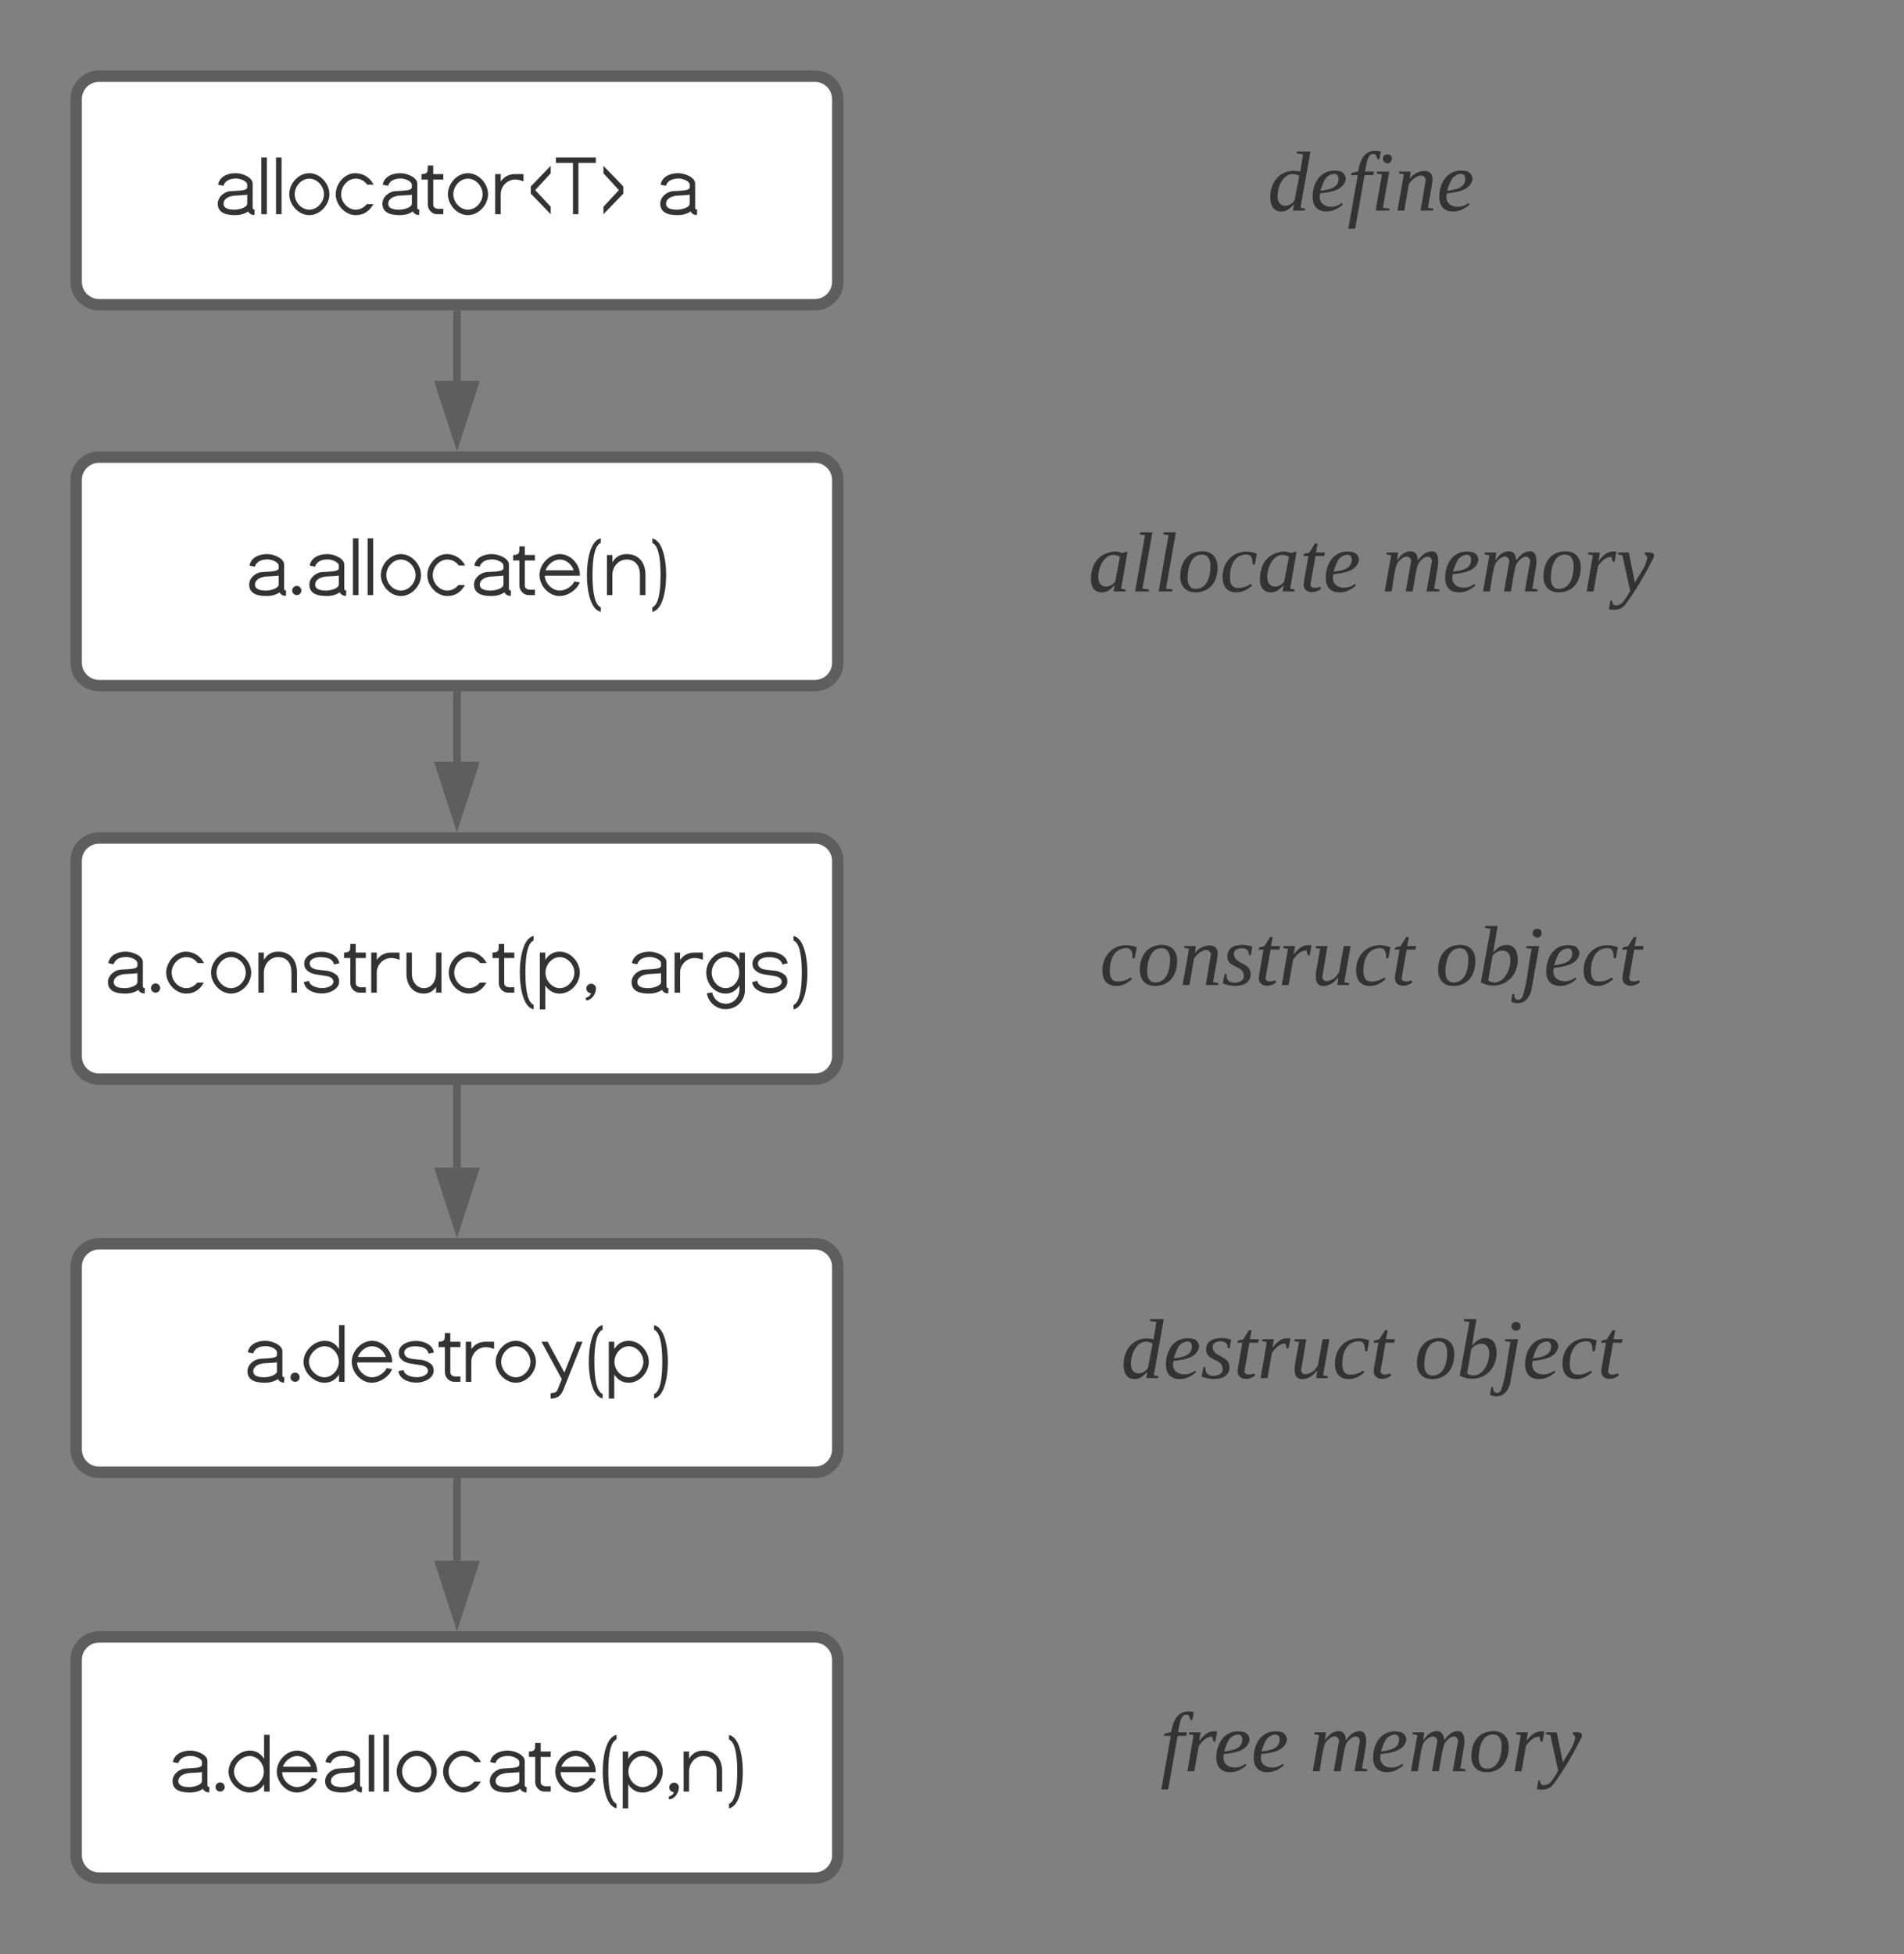 <svg xmlns="http://www.w3.org/2000/svg" xmlns:xlink="http://www.w3.org/1999/xlink" xmlns:lucid="lucid" width="500" height="513.08"><rect width="100%" height="100%" fill="#808080" stroke="none"/><g transform="translate(-220 -200)" lucid:page-tab-id="0_0"><path d="M240 226c0-3.3 2.7-6 6-6h188c3.3 0 6 2.7 6 6v48c0 3.3-2.7 6-6 6H246c-3.3 0-6-2.7-6-6z" stroke="#5e5e5e" stroke-width="3" fill="#fff"/><use xlink:href="#a" transform="matrix(1,0,0,1,245,225) translate(31.117 31.239)"/><use xlink:href="#b" transform="matrix(1,0,0,1,245,225) translate(147.317 31.239)"/><path d="M240 326c0-3.3 2.7-6 6-6h188c3.3 0 6 2.7 6 6v48c0 3.3-2.7 6-6 6H246c-3.3 0-6-2.7-6-6z" stroke="#5e5e5e" stroke-width="3" fill="#fff"/><use xlink:href="#c" transform="matrix(1,0,0,1,245,325) translate(39.374 31.239)"/><path d="M340 282.5V300" stroke="#5e5e5e" stroke-width="2" fill="none"/><path d="M341 282.53h-2v-1.03h2" fill="#5e5e5e"/><path d="M340 315.26L335.36 301h9.28z" stroke="#5e5e5e" stroke-width="2" fill="#5e5e5e"/><path d="M240 426c0-3.3 2.7-6 6-6h188c3.3 0 6 2.7 6 6v51.33c0 3.32-2.7 6-6 6H246c-3.3 0-6-2.68-6-6z" stroke="#5e5e5e" stroke-width="3" fill="#fff"/><use xlink:href="#d" transform="matrix(1,0,0,1,245,425) translate(2.286 35.614)"/><use xlink:href="#e" transform="matrix(1,0,0,1,245,425) translate(139.786 35.614)"/><path d="M340 382.5V400" stroke="#5e5e5e" stroke-width="2" fill="none"/><path d="M341 382.53h-2v-1.03h2" fill="#5e5e5e"/><path d="M340 415.26L335.36 401h9.28z" stroke="#5e5e5e" stroke-width="2" fill="#5e5e5e"/><path d="M240 532.54c0-3.3 2.7-6 6-6h188c3.3 0 6 2.7 6 6v48c0 3.32-2.7 6-6 6H246c-3.3 0-6-2.68-6-6z" stroke="#5e5e5e" stroke-width="3" fill="#fff"/><use xlink:href="#f" transform="matrix(1,0,0,1,245,531.542) translate(38.924 31.239)"/><path d="M340 485.83v20.7" stroke="#5e5e5e" stroke-width="2" fill="none"/><path d="M341 485.86h-2v-1.03h2" fill="#5e5e5e"/><path d="M340 521.8l-4.64-14.26h9.28z" stroke="#5e5e5e" stroke-width="2" fill="#5e5e5e"/><path d="M240 635.75c0-3.3 2.7-6 6-6h188c3.3 0 6 2.7 6 6v51.33c0 3.32-2.7 6-6 6H246c-3.3 0-6-2.68-6-6z" stroke="#5e5e5e" stroke-width="3" fill="#fff"/><use xlink:href="#g" transform="matrix(1,0,0,1,245,634.751) translate(19.24 35.614)"/><path d="M340 589.04v20.7" stroke="#5e5e5e" stroke-width="2" fill="none"/><path d="M341 589.07h-2v-1.03h2" fill="#5e5e5e"/><path d="M340 625l-4.64-14.25h9.28z" stroke="#5e5e5e" stroke-width="2" fill="#5e5e5e"/><path d="M460 226c0-3.3 2.7-6 6-6h228c3.3 0 6 2.7 6 6v48c0 3.3-2.7 6-6 6H466c-3.3 0-6-2.7-6-6z" stroke="#000" stroke-opacity="0" stroke-width="3" fill="#fff" fill-opacity="0"/><use xlink:href="#h" transform="matrix(1,0,0,1,465,225) translate(87.901 30.278)"/><path d="M460 326c0-3.3 2.7-6 6-6h228c3.3 0 6 2.7 6 6v48c0 3.3-2.7 6-6 6H466c-3.3 0-6-2.7-6-6z" stroke="#000" stroke-opacity="0" stroke-width="3" fill="#fff" fill-opacity="0"/><use xlink:href="#i" transform="matrix(1,0,0,1,465,325) translate(40.802 30.278)"/><use xlink:href="#j" transform="matrix(1,0,0,1,465,325) translate(117.84 30.278)"/><path d="M460 429.33c0-3.3 2.7-6 6-6h228c3.3 0 6 2.7 6 6v48c0 3.32-2.7 6-6 6H466c-3.3 0-6-2.68-6-6z" stroke="#000" stroke-opacity="0" stroke-width="3" fill="#fff" fill-opacity="0"/><use xlink:href="#k" transform="matrix(1,0,0,1,465,428.333) translate(43.827 30.278)"/><use xlink:href="#l" transform="matrix(1,0,0,1,465,428.333) translate(131.975 30.278)"/><path d="M460 532.54c0-3.3 2.7-6 6-6h228c3.3 0 6 2.7 6 6v48c0 3.32-2.7 6-6 6H466c-3.3 0-6-2.68-6-6z" stroke="#000" stroke-opacity="0" stroke-width="3" fill="#fff" fill-opacity="0"/><g><use xlink:href="#m" transform="matrix(1,0,0,1,465,531.542) translate(49.383 30.278)"/><use xlink:href="#l" transform="matrix(1,0,0,1,465,531.542) translate(126.42 30.278)"/></g><path d="M460 635.75c0-3.3 2.7-6 6-6h228c3.3 0 6 2.7 6 6v48c0 3.3-2.7 6-6 6H466c-3.3 0-6-2.7-6-6z" stroke="#000" stroke-opacity="0" stroke-width="3" fill="#fff" fill-opacity="0"/><g><use xlink:href="#n" transform="matrix(1,0,0,1,465,634.751) translate(59.722 30.278)"/><use xlink:href="#j" transform="matrix(1,0,0,1,465,634.751) translate(98.92 30.278)"/></g><defs><path fill="#333" d="M497-108c108 0 303-51 303-143v-220c-2 23-338 19-365 38-104 20-200 82-200 182 0 95 87 143 262 143zm28-871c161 0 405 100 405 248v579c0 27 16 41 48 44-1 21-3 64-5 129-72-4-122-33-151-87-82 59-188 88-318 88C233 22 97-70 97-253c0-145 124-253 248-288 70-20 368-9 427-58 17-9 27-25 29-46-1 7-1-13-1-60 0-84-168-147-260-147-166 0-269 58-309 174l-126-27c31-178 203-274 420-274" id="o"/><path fill="#333" d="M86-1355h132V0H86v-1355" id="p"/><path fill="#333" d="M881-477c0-189-160-372-351-372-189 0-348 181-348 372s160 369 348 369 351-180 351-369zm-829-1c0-256 220-501 478-501 257 0 481 246 481 502S785 22 530 22C276 22 52-223 52-478" id="q"/><path fill="#333" d="M51-478c0-256 221-509 478-501 201 6 353 126 426 274H803c-71-96-163-144-274-144-189 0-348 180-348 372 0 191 160 369 348 369 100 0 189-44 266-132h155C852-65 712 22 529 22 275 22 51-223 51-478" id="r"/><path fill="#333" d="M406 0C279 4 176-105 176-232v-595H26v-130c75 0 120-17 137-51 9-17 13-69 13-155h130v206h241v130H306v595c0 70 49 105 146 105 18 0 78-3 95-3V0H406" id="s"/><path fill="#333" d="M550-827c-191 0-346 159-346 349V0H72v-957h132v174c85-116 198-174 339-174h204v174c-69-29-134-44-197-44" id="t"/><path fill="#333" d="M551-976L182-575l369 397V0L76-492v-171l475-491v178" id="u"/><path fill="#333" d="M558-1225V0H428v-1225H21v-130h954v130H558" id="v"/><path fill="#333" d="M110-1154l475 491v171L110 0v-178l369-397-369-401v-178" id="w"/><g id="a"><use transform="matrix(0.011,0,0,0.011,0,0)" xlink:href="#o"/><use transform="matrix(0.011,0,0,0.011,11.567,0)" xlink:href="#p"/><use transform="matrix(0.011,0,0,0.011,15.419,0)" xlink:href="#p"/><use transform="matrix(0.011,0,0,0.011,19.271,0)" xlink:href="#q"/><use transform="matrix(0.011,0,0,0.011,31.478,0)" xlink:href="#r"/><use transform="matrix(0.011,0,0,0.011,43.24,0)" xlink:href="#o"/><use transform="matrix(0.011,0,0,0.011,54.286,0)" xlink:href="#s"/><use transform="matrix(0.011,0,0,0.011,60.927,0)" xlink:href="#q"/><use transform="matrix(0.011,0,0,0.011,73.134,0)" xlink:href="#t"/><use transform="matrix(0.011,0,0,0.011,82.433,0)" xlink:href="#u"/><use transform="matrix(0.011,0,0,0.011,89.638,0)" xlink:href="#v"/><use transform="matrix(0.011,0,0,0.011,101.139,0)" xlink:href="#w"/></g><use transform="matrix(0.011,0,0,0.011,0,0)" xlink:href="#o" id="b"/><path fill="#333" d="M182 0C123 0 72-49 72-109c0-61 49-111 110-111s109 50 109 111C291-49 242 0 182 0" id="x"/><path fill="#333" d="M52-478c0-256 228-501 485-501 264 0 489 248 480 516H180c0 180 174 355 357 355 148 0 301-110 347-219l130 23C955-140 749 17 537 22 280 28 52-222 52-478zm815-115c-38-129-172-257-330-256-158 0-295 130-340 256h670" id="y"/><path fill="#333" d="M132 24c-76-289-76-715 0-1004 58-221 148-346 273-375v109c-131 55-197 311-197 768s66 713 197 768v109C280 370 190 245 132 24" id="z"/><path fill="#333" d="M545-849c-196 0-341 171-341 371V0H74v-957h130v174c77-131 190-196 341-196 285 0 449 200 449 493V0H862v-478c2-219-106-371-317-371" id="A"/><path fill="#333" d="M329-978c76 289 76 715 0 1004-58 221-148 346-273 375V292c131-55 197-311 197-768s-66-713-197-768v-109c125 29 215 154 273 375" id="B"/><g id="c"><use transform="matrix(0.011,0,0,0.011,0,0)" xlink:href="#o"/><use transform="matrix(0.011,0,0,0.011,11.567,0)" xlink:href="#x"/><use transform="matrix(0.011,0,0,0.011,15.799,0)" xlink:href="#o"/><use transform="matrix(0.011,0,0,0.011,27.365,0)" xlink:href="#p"/><use transform="matrix(0.011,0,0,0.011,31.217,0)" xlink:href="#p"/><use transform="matrix(0.011,0,0,0.011,35.069,0)" xlink:href="#q"/><use transform="matrix(0.011,0,0,0.011,47.276,0)" xlink:href="#r"/><use transform="matrix(0.011,0,0,0.011,59.039,0)" xlink:href="#o"/><use transform="matrix(0.011,0,0,0.011,70.085,0)" xlink:href="#s"/><use transform="matrix(0.011,0,0,0.011,76.725,0)" xlink:href="#y"/><use transform="matrix(0.011,0,0,0.011,88.932,0)" xlink:href="#z"/><use transform="matrix(0.011,0,0,0.011,94.195,0)" xlink:href="#A"/><use transform="matrix(0.011,0,0,0.011,106.315,0)" xlink:href="#B"/></g><path fill="#333" d="M898-260C898-89 674 20 489 20 280 20 75-78 57-254l126-27c2 114 176 171 313 171 113 0 265-50 265-150 0-60-40-102-120-127-21-6-104-22-252-42-166-23-242-71-302-158-134-339 365-481 654-327 94 50 148 120 161 213l-126 27c-25-116-134-174-329-174-116 0-251 47-251 149 0 73 54 127 164 147 83 15 168 18 253 29 83 11 158 46 225 101 40 33 60 87 60 162" id="C"/><path fill="#333" d="M483-108c191 0 291-169 291-370v-479h130V0H774v-137C701-31 604 22 483 22 219 22 67-183 67-456v-501h130v501c-4 182 112 348 286 348" id="D"/><path fill="#333" d="M209-478c0 191 154 370 342 370 187 0 348-181 348-370S737-849 551-849c-188 0-342 180-342 371zm820 0c0 258-224 500-478 500-147 0-262-65-347-196v573H74V-957h130v174c85-131 200-196 347-196 256 0 478 244 478 501" id="E"/><path fill="#333" d="M86-101c0-65 55-113 120-113 56 0 111 53 111 109 0 139-105 285-233 290l-15-58c81-31 123-70 126-115-60-2-109-50-109-113" id="F"/><g id="d"><use transform="matrix(0.011,0,0,0.011,0,0)" xlink:href="#o"/><use transform="matrix(0.011,0,0,0.011,11.567,0)" xlink:href="#x"/><use transform="matrix(0.011,0,0,0.011,15.799,0)" xlink:href="#r"/><use transform="matrix(0.011,0,0,0.011,27.561,0)" xlink:href="#q"/><use transform="matrix(0.011,0,0,0.011,39.768,0)" xlink:href="#A"/><use transform="matrix(0.011,0,0,0.011,51.888,0)" xlink:href="#C"/><use transform="matrix(0.011,0,0,0.011,62.771,0)" xlink:href="#s"/><use transform="matrix(0.011,0,0,0.011,69.412,0)" xlink:href="#t"/><use transform="matrix(0.011,0,0,0.011,78.711,0)" xlink:href="#D"/><use transform="matrix(0.011,0,0,0.011,89.996,0)" xlink:href="#r"/><use transform="matrix(0.011,0,0,0.011,101.758,0)" xlink:href="#s"/><use transform="matrix(0.011,0,0,0.011,108.398,0)" xlink:href="#z"/><use transform="matrix(0.011,0,0,0.011,113.661,0)" xlink:href="#E"/><use transform="matrix(0.011,0,0,0.011,125.738,0)" xlink:href="#F"/></g><path fill="#333" d="M177-478c0 192 146 370 333 370s324-179 324-370c0-193-136-371-324-371-187 0-333 180-333 371zm332 742c191 3 334-157 330-347v-91C756-43 647 22 510 22 246 22 47-209 47-478c0-259 208-501 463-501 140 0 250 67 329 201v-179h130v888c6 260-201 463-461 463C272 394 95 221 61 14L188-7c30 151 149 268 321 271" id="G"/><g id="e"><use transform="matrix(0.011,0,0,0.011,0,0)" xlink:href="#o"/><use transform="matrix(0.011,0,0,0.011,11.567,0)" xlink:href="#t"/><use transform="matrix(0.011,0,0,0.011,20.171,0)" xlink:href="#G"/><use transform="matrix(0.011,0,0,0.011,32.107,0)" xlink:href="#C"/><use transform="matrix(0.011,0,0,0.011,42.99,0)" xlink:href="#B"/></g><path fill="#333" d="M-2-478c0-256 249-501 505-501 147 0 261 65 343 196v-572h132V0H846v-174C761-43 645 22 498 22 243 22-2-223-2-478zm843 0c0-191-151-371-338-371S128-665 128-478s183 370 370 370c188 0 343-180 343-370" id="H"/><path fill="#333" d="M253 269c88 1 142-24 163-75L519-65 33-957h148l400 735 292-735h140L555 194c-58 142-154 210-302 205V269" id="I"/><g id="f"><use transform="matrix(0.011,0,0,0.011,0,0)" xlink:href="#o"/><use transform="matrix(0.011,0,0,0.011,11.567,0)" xlink:href="#x"/><use transform="matrix(0.011,0,0,0.011,15.799,0)" xlink:href="#H"/><use transform="matrix(0.011,0,0,0.011,27.875,0)" xlink:href="#y"/><use transform="matrix(0.011,0,0,0.011,40.082,0)" xlink:href="#C"/><use transform="matrix(0.011,0,0,0.011,50.966,0)" xlink:href="#s"/><use transform="matrix(0.011,0,0,0.011,57.606,0)" xlink:href="#t"/><use transform="matrix(0.011,0,0,0.011,65.69,0)" xlink:href="#q"/><use transform="matrix(0.011,0,0,0.011,77.897,0)" xlink:href="#I"/><use transform="matrix(0.011,0,0,0.011,89.876,0)" xlink:href="#z"/><use transform="matrix(0.011,0,0,0.011,95.139,0)" xlink:href="#E"/><use transform="matrix(0.011,0,0,0.011,107.216,0)" xlink:href="#B"/></g><g id="g"><use transform="matrix(0.011,0,0,0.011,0,0)" xlink:href="#o"/><use transform="matrix(0.011,0,0,0.011,11.567,0)" xlink:href="#x"/><use transform="matrix(0.011,0,0,0.011,15.799,0)" xlink:href="#H"/><use transform="matrix(0.011,0,0,0.011,27.875,0)" xlink:href="#y"/><use transform="matrix(0.011,0,0,0.011,40.082,0)" xlink:href="#o"/><use transform="matrix(0.011,0,0,0.011,51.649,0)" xlink:href="#p"/><use transform="matrix(0.011,0,0,0.011,55.501,0)" xlink:href="#p"/><use transform="matrix(0.011,0,0,0.011,59.353,0)" xlink:href="#q"/><use transform="matrix(0.011,0,0,0.011,71.56,0)" xlink:href="#r"/><use transform="matrix(0.011,0,0,0.011,83.322,0)" xlink:href="#o"/><use transform="matrix(0.011,0,0,0.011,94.368,0)" xlink:href="#s"/><use transform="matrix(0.011,0,0,0.011,101.009,0)" xlink:href="#y"/><use transform="matrix(0.011,0,0,0.011,113.216,0)" xlink:href="#z"/><use transform="matrix(0.011,0,0,0.011,118.479,0)" xlink:href="#E"/><use transform="matrix(0.011,0,0,0.011,130.556,0)" xlink:href="#F"/><use transform="matrix(0.011,0,0,0.011,134.462,0)" xlink:href="#A"/><use transform="matrix(0.011,0,0,0.011,146.582,0)" xlink:href="#B"/></g><path fill="#333" d="M11-56c0-73 50-126 127-109l12-73-27-4 1-8h57L139-12l20 4-2 8h-50l5-27C96-11 82 4 58 4 25 4 11-21 11-56zm31-4c0 51 51 49 72 17l20-104c-54-29-92 30-92 87" id="J"/><path fill="#333" d="M43-73c-15 62 59 70 91 41l5 7C122-11 100 4 70 4 31 4 11-19 11-58c0-67 42-123 113-109 16 3 26 15 28 33-8 46-58 56-109 61zm78-61c0-37-45-19-57 1-8 14-15 33-20 49 39-4 77-13 77-50" id="K"/><path fill="#333" d="M33 77H4l40-227H15l2-9 29-7c8-55 33-100 96-84l-7 34c-18 1-2-34-37-21-16 15-18 46-23 72h37l-2 15H73" id="L"/><path fill="#333" d="M51-12l28 4-1 8H20l27-153-23-4 2-8h52zm19-226c28 0 22 38 0 38-10-2-19-7-19-19s7-18 19-19" id="M"/><path fill="#333" d="M65-132c14-36 103-60 96 5-4 40-13 77-19 115l23 4-1 8h-53l22-131c-12-41-64 1-72 20L42 0H13l27-153c-7-4-24 0-20-12h49" id="N"/><g id="h"><use transform="matrix(0.062,0,0,0.062,0,0)" xlink:href="#J"/><use transform="matrix(0.062,0,0,0.062,11.111,0)" xlink:href="#K"/><use transform="matrix(0.062,0,0,0.062,20.926,0)" xlink:href="#L"/><use transform="matrix(0.062,0,0,0.062,27.099,0)" xlink:href="#M"/><use transform="matrix(0.062,0,0,0.062,33.272,0)" xlink:href="#N"/><use transform="matrix(0.062,0,0,0.062,44.383,0)" xlink:href="#K"/></g><path fill="#333" d="M109-169c21-2 37 13 48 1h9L139-12l20 4-2 8h-50l5-27C96-11 82 4 58 4 25 4 10-20 11-55c2-65 34-107 98-114zM42-60c0 51 54 48 72 17l20-104c-53-30-92 31-92 87" id="O"/><path fill="#333" d="M50-12l28 4-1 8H19l42-238-23-4 2-8h52" id="P"/><path fill="#333" d="M103-156c-44 0-59 47-61 96 0 29 9 49 35 49 45 0 62-48 62-96 0-29-11-49-36-49zm66 56C168-39 135 4 75 4 34 4 10-23 11-66c1-61 34-104 94-104 41 0 65 27 64 70" id="Q"/><path fill="#333" d="M78-15c22 0 39-8 53-17l5 7C120-11 99 4 70 4 31 4 12-20 11-58c-2-82 68-132 145-102l-8 46h-10c1-26-4-45-32-42-45 4-64 47-64 96 0 26 8 46 36 45" id="R"/><path fill="#333" d="M91-12C68 11 9 12 18-40l19-110H16c-1-14 16-10 25-15l24-38h11l-7 38h38l-3 15H67L46-31c-2 21 28 17 41 11" id="S"/><g id="i"><use transform="matrix(0.062,0,0,0.062,0,0)" xlink:href="#O"/><use transform="matrix(0.062,0,0,0.062,11.111,0)" xlink:href="#P"/><use transform="matrix(0.062,0,0,0.062,17.284,0)" xlink:href="#P"/><use transform="matrix(0.062,0,0,0.062,23.457,0)" xlink:href="#Q"/><use transform="matrix(0.062,0,0,0.062,34.568,0)" xlink:href="#R"/><use transform="matrix(0.062,0,0,0.062,44.383,0)" xlink:href="#O"/><use transform="matrix(0.062,0,0,0.062,55.494,0)" xlink:href="#S"/><use transform="matrix(0.062,0,0,0.062,61.667,0)" xlink:href="#K"/></g><path fill="#333" d="M121-170c21-1 33 15 32 39 14-18 29-37 57-39 32-2 32 39 27 68l-15 90 23 4-2 8h-53l23-131c-12-37-53-2-60 19-11 34-14 75-22 112h-29l23-131c-12-38-56-2-62 19C52-77 49-37 42 0H13l27-153-21-4 2-8h48l-4 34c13-18 28-38 56-39" id="T"/><path fill="#333" d="M65-128c17-22 38-47 76-40l-8 43c-13 1-9-15-14-22-28 2-42 22-56 39L44 0H15l26-153-20-4 1-8h49" id="U"/><path fill="#333" d="M122-165c22-2 49-2 35 26C123-72 82-1 38 57 25 74-1 83-30 75l6-36h8c-3 31 34 21 46 5C41 30 51 14 60-2L27-153l-19-4 1-8h45L80-37c17-35 45-62 52-105 2-11-14-11-10-23" id="V"/><g id="j"><use transform="matrix(0.062,0,0,0.062,0,0)" xlink:href="#T"/><use transform="matrix(0.062,0,0,0.062,15.988,0)" xlink:href="#K"/><use transform="matrix(0.062,0,0,0.062,25.802,0)" xlink:href="#T"/><use transform="matrix(0.062,0,0,0.062,41.79,0)" xlink:href="#Q"/><use transform="matrix(0.062,0,0,0.062,52.901,0)" xlink:href="#U"/><use transform="matrix(0.062,0,0,0.062,61.543,0)" xlink:href="#V"/></g><path fill="#333" d="M51-128c6 41 68 31 71 79C125 10 47 12 4-7l8-40h8c-2 25 10 37 34 37 22-1 41-8 39-32-4-43-70-30-70-79 0-52 62-56 106-42l-6 36h-9c2-21-12-29-31-29-19 1-35 9-32 28" id="W"/><path fill="#333" d="M54 4C18 7 16-31 22-63l16-90-20-4 2-8h49L47-34c4 35 53 9 61-6 4-5 7-9 10-14l20-111h29L140-12l21 4-2 8h-48l4-34C101-15 84 2 54 4" id="X"/><g id="k"><use transform="matrix(0.062,0,0,0.062,0,0)" xlink:href="#R"/><use transform="matrix(0.062,0,0,0.062,9.815,0)" xlink:href="#Q"/><use transform="matrix(0.062,0,0,0.062,20.926,0)" xlink:href="#N"/><use transform="matrix(0.062,0,0,0.062,32.037,0)" xlink:href="#W"/><use transform="matrix(0.062,0,0,0.062,40.679,0)" xlink:href="#S"/><use transform="matrix(0.062,0,0,0.062,46.852,0)" xlink:href="#U"/><use transform="matrix(0.062,0,0,0.062,55.494,0)" xlink:href="#X"/><use transform="matrix(0.062,0,0,0.062,66.605,0)" xlink:href="#R"/><use transform="matrix(0.062,0,0,0.062,76.42,0)" xlink:href="#S"/></g><path fill="#333" d="M169-111C172-24 90 29 13-11l41-227-24-4 2-8h52L65-138c13-15 31-32 56-32 33 0 47 25 48 59zm-31 5c0-53-56-47-76-17L44-19c52 30 94-31 94-87" id="Y"/><path fill="#333" d="M50 7c-5 46-36 85-88 64l5-33h9C-29 61-5 72 8 53 31-5 34-86 49-153l-24-4 2-8h54zm22-245c12 0 19 6 19 19-1 26-38 22-38 0 0-11 7-19 19-19" id="Z"/><g id="l"><use transform="matrix(0.062,0,0,0.062,0,0)" xlink:href="#Q"/><use transform="matrix(0.062,0,0,0.062,11.111,0)" xlink:href="#Y"/><use transform="matrix(0.062,0,0,0.062,22.222,0)" xlink:href="#Z"/><use transform="matrix(0.062,0,0,0.062,28.395,0)" xlink:href="#K"/><use transform="matrix(0.062,0,0,0.062,38.21,0)" xlink:href="#R"/><use transform="matrix(0.062,0,0,0.062,48.025,0)" xlink:href="#S"/></g><g id="m"><use transform="matrix(0.062,0,0,0.062,0,0)" xlink:href="#J"/><use transform="matrix(0.062,0,0,0.062,11.111,0)" xlink:href="#K"/><use transform="matrix(0.062,0,0,0.062,20.926,0)" xlink:href="#W"/><use transform="matrix(0.062,0,0,0.062,29.568,0)" xlink:href="#S"/><use transform="matrix(0.062,0,0,0.062,35.741,0)" xlink:href="#U"/><use transform="matrix(0.062,0,0,0.062,44.383,0)" xlink:href="#X"/><use transform="matrix(0.062,0,0,0.062,55.494,0)" xlink:href="#R"/><use transform="matrix(0.062,0,0,0.062,65.309,0)" xlink:href="#S"/></g><g id="n"><use transform="matrix(0.062,0,0,0.062,0,0)" xlink:href="#L"/><use transform="matrix(0.062,0,0,0.062,6.173,0)" xlink:href="#U"/><use transform="matrix(0.062,0,0,0.062,14.012,0)" xlink:href="#K"/><use transform="matrix(0.062,0,0,0.062,23.827,0)" xlink:href="#K"/></g></defs></g></svg>